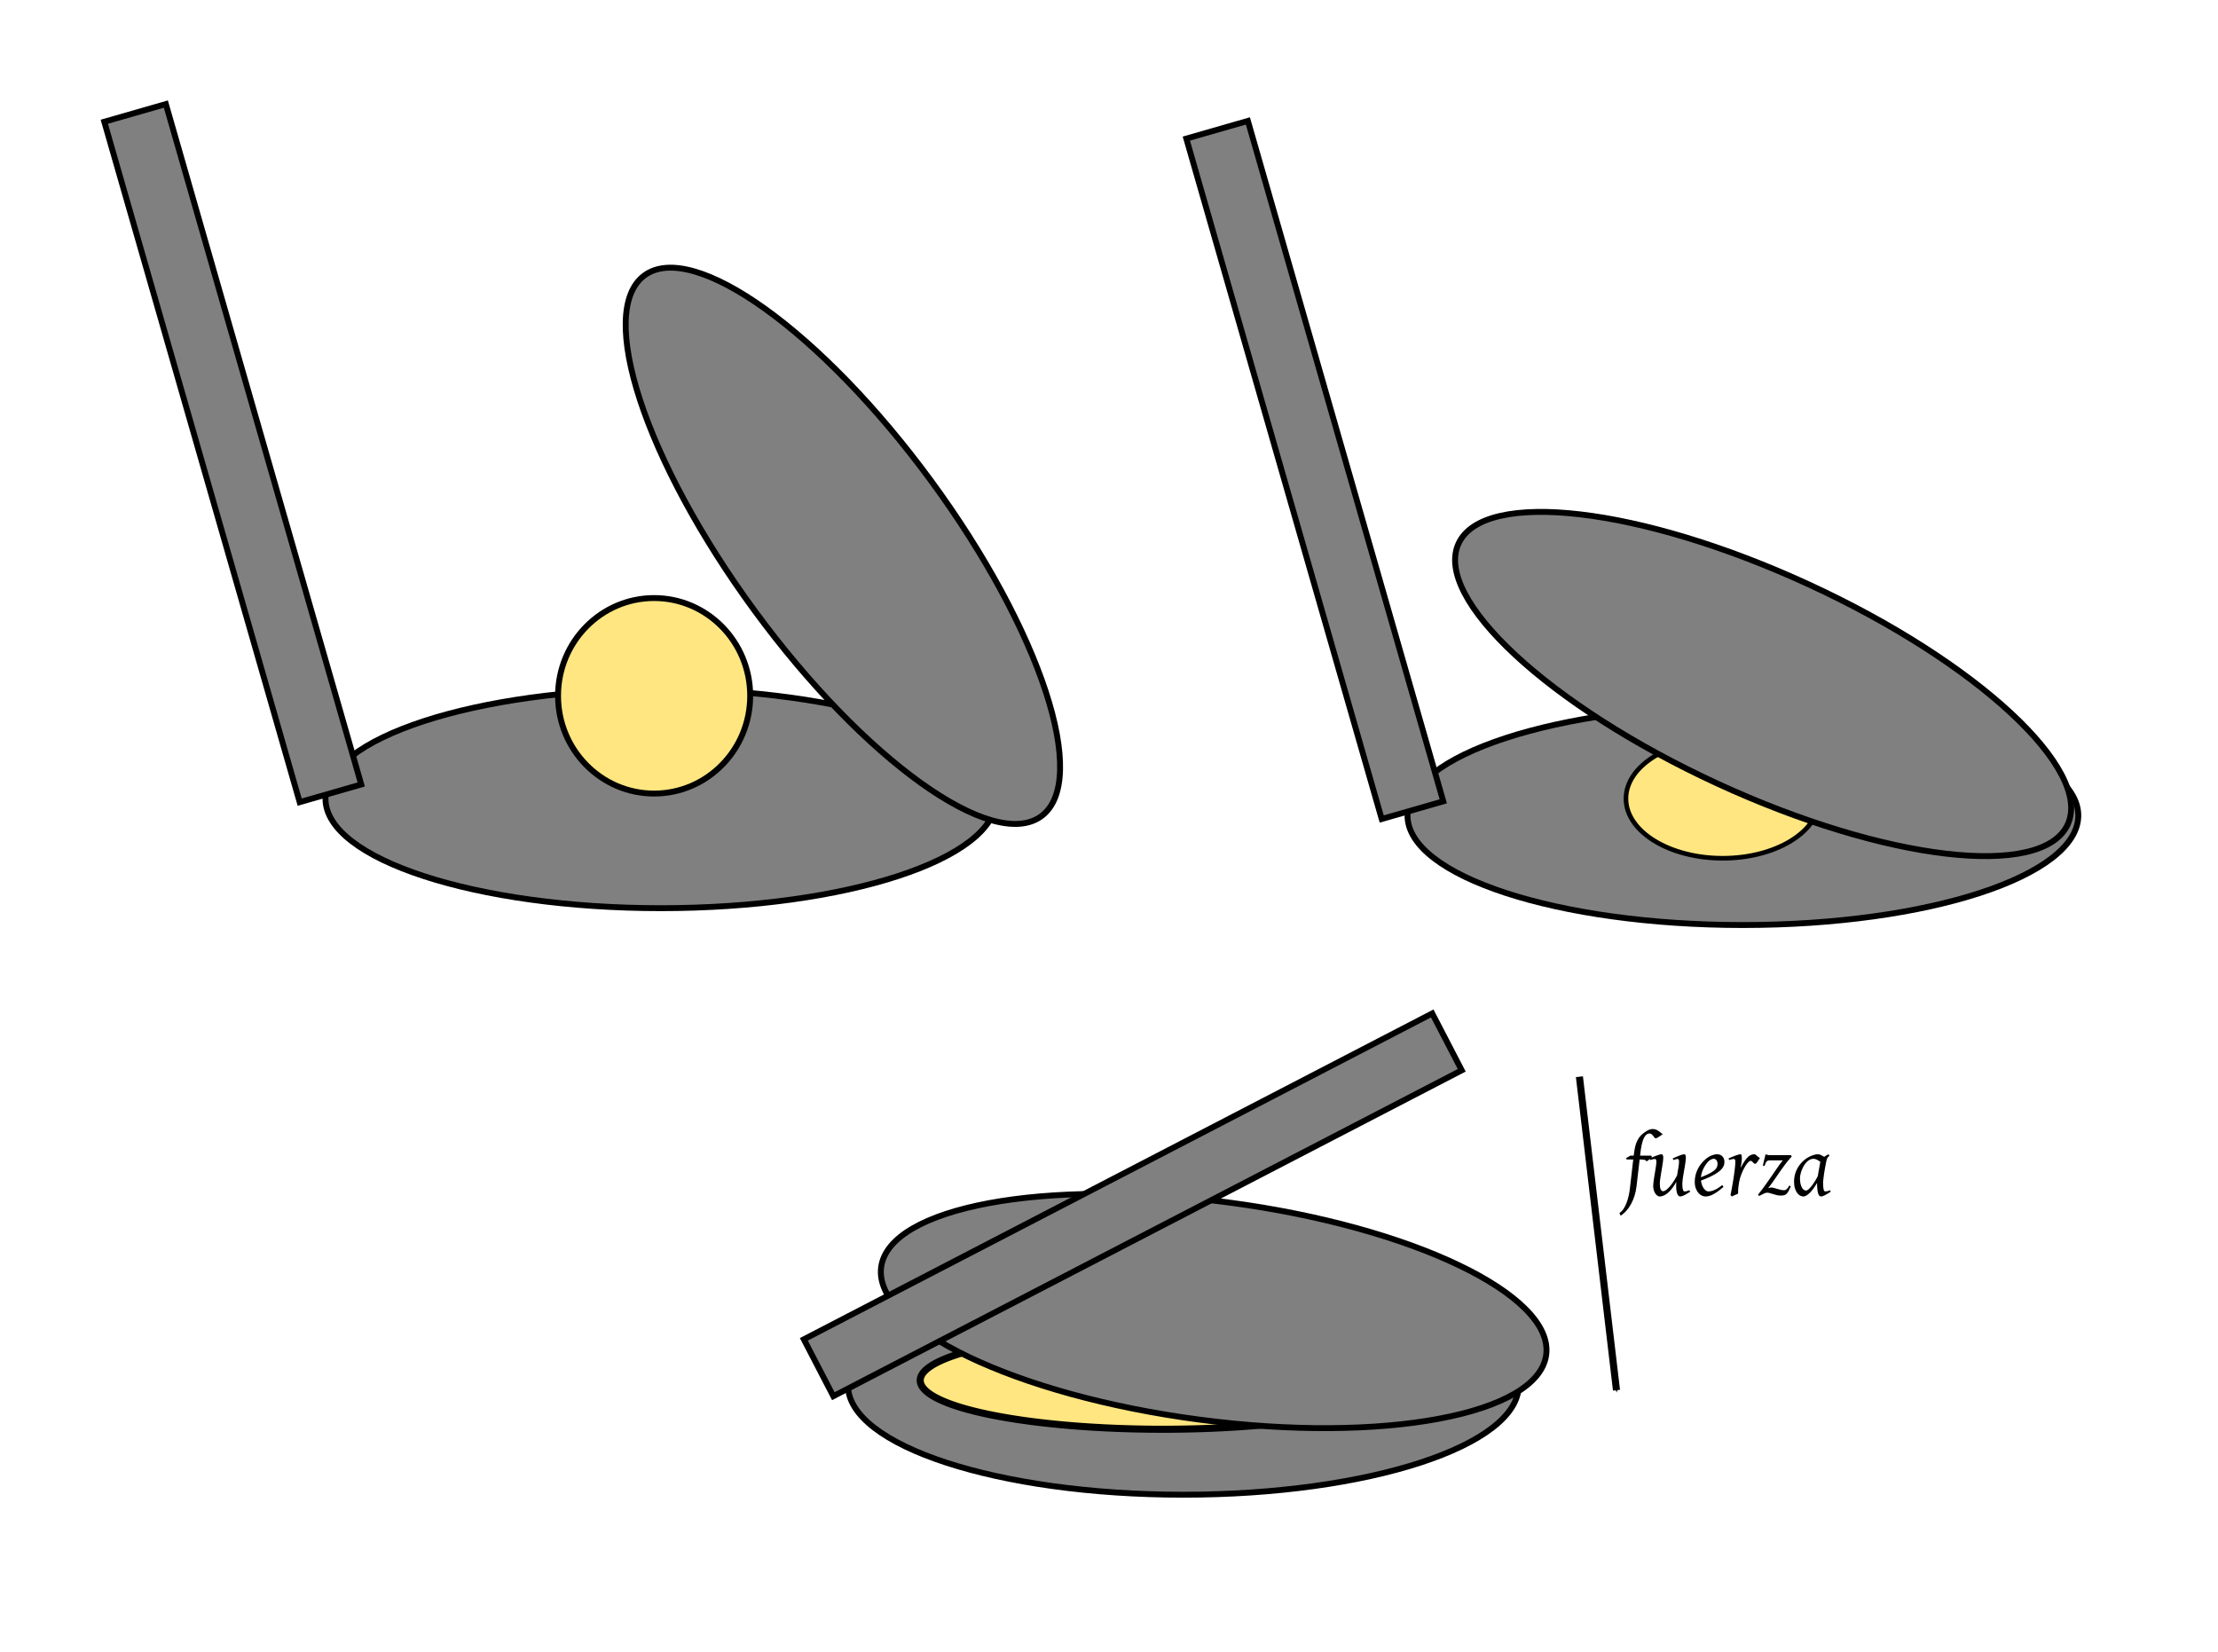 <?xml version="1.0" encoding="UTF-8" standalone="no"?>
<!-- Created with Inkscape (http://www.inkscape.org/) -->
<svg
   xmlns:dc="http://purl.org/dc/elements/1.1/"
   xmlns:cc="http://creativecommons.org/ns#"
   xmlns:rdf="http://www.w3.org/1999/02/22-rdf-syntax-ns#"
   xmlns:svg="http://www.w3.org/2000/svg"
   xmlns="http://www.w3.org/2000/svg"
   xmlns:sodipodi="http://sodipodi.sourceforge.net/DTD/sodipodi-0.dtd"
   xmlns:inkscape="http://www.inkscape.org/namespaces/inkscape"
   width="1880"
   height="1400"
   id="svg2"
   sodipodi:version="0.32"
   inkscape:version="0.46+devel"
   version="1.0"
   inkscape:export-filename="c:\temp\maricona.png"
   inkscape:export-xdpi="72"
   inkscape:export-ydpi="72"
   sodipodi:docname="maricona.svg"
   inkscape:output_extension="org.inkscape.output.svg.inkscape">
  <defs
     id="defs4">
    <marker
       inkscape:stockid="Arrow1Mend"
       orient="auto"
       refY="0"
       refX="0"
       id="Arrow1Mend"
       style="overflow:visible">
      <path
         id="path3320"
         d="M 0,0 5,-5 -12.5,0 5,5 z"
         style="fill-rule:evenodd;stroke:#000000;stroke-width:1pt;marker-start:none"
         transform="matrix(-0.4,0,0,-0.4,-4,0)" />
    </marker>
  </defs>
  <sodipodi:namedview
     id="base"
     pagecolor="#ffffff"
     bordercolor="#666666"
     borderopacity="1.0"
     inkscape:pageopacity="0.0"
     inkscape:pageshadow="2"
     inkscape:zoom="0.35"
     inkscape:cx="1113.7075"
     inkscape:cy="787.29125"
     inkscape:document-units="px"
     inkscape:current-layer="layer1"
     showgrid="false"
     inkscape:window-width="1280"
     inkscape:window-height="753"
     inkscape:window-x="-4"
     inkscape:window-y="-4" />
  <g
     inkscape:label="Capa 1"
     inkscape:groupmode="layer"
     id="layer1"
     transform="translate(652.822,23.118)">
    <g
       id="g5261"
       transform="translate(28.571,-57.143)">
      <path
         id="path2461"
         d="m 163.047,710.934 c 0,51.257 -127.36,92.857 -284.286,92.857 -156.926,1.1368684e-13 -284.286,-41.6 -284.286,-92.857 0,-51.257 127.36,-92.857 284.286,-92.857 156.926,0 284.286,41.6 284.286,92.857 z"
         style="color:#000000;fill:#808080;fill-opacity:1;fill-rule:nonzero;stroke:#000000;stroke-width:5;stroke-linecap:butt;stroke-linejoin:miter;stroke-miterlimit:4;stroke-opacity:1;stroke-dashoffset:0;marker:none;marker-start:none;marker-mid:none;marker-end:none;visibility:visible;display:inline;overflow:visible;enable-background:accumulate" />
      <path
         id="path2463"
         d="M 201.219,725.856 C 159.892,756.178 51.011,678.102 -41.82,551.578 -134.651,425.055 -176.452,297.761 -135.125,267.439 c 41.327,-30.322 150.208,47.755 243.039,174.278 92.831,126.523 134.632,253.817 93.305,284.139 z"
         style="color:#000000;fill:#808080;fill-opacity:1;fill-rule:nonzero;stroke:#000000;stroke-width:5;stroke-linecap:butt;stroke-linejoin:miter;stroke-miterlimit:4;stroke-opacity:1;stroke-dashoffset:0;marker:none;marker-start:none;marker-mid:none;marker-end:none;visibility:visible;display:inline;overflow:visible;enable-background:accumulate" />
      <path
         id="rect2465"
         d="m -592.99,137.223 52.177,-14.984 165.61,576.692 -52.177,14.984 z"
         style="color:#000000;fill:#808080;fill-opacity:1;fill-rule:nonzero;stroke:#000000;stroke-width:5;stroke-linecap:butt;stroke-linejoin:miter;stroke-miterlimit:4;stroke-opacity:1;stroke-dashoffset:0;marker:none;marker-start:none;marker-mid:none;marker-end:none;visibility:visible;display:inline;overflow:visible;enable-background:accumulate" />
      <path
         id="path2467"
         d="m -45.525,623.791 c 0,45.737 -36.48,82.857 -81.429,82.857 -44.949,0 -81.429,-37.12 -81.429,-82.857 0,-45.737 36.48,-82.857 81.429,-82.857 44.949,0 81.429,37.12 81.429,82.857 z"
         style="color:#000000;fill:#ffe680;fill-opacity:1;fill-rule:nonzero;stroke:#000000;stroke-width:5;stroke-linecap:butt;stroke-linejoin:miter;stroke-miterlimit:4;stroke-opacity:1;stroke-dashoffset:0;marker:none;marker-start:none;marker-mid:none;marker-end:none;visibility:visible;display:inline;overflow:visible;enable-background:accumulate" />
      <path
         id="path2500"
         d="m 605.904,1208.076 c 0,51.257 -127.36,92.857 -284.286,92.857 -156.926,2.2737368e-13 -284.286,-41.6 -284.286,-92.857 0,-51.257 127.36,-92.857 284.286,-92.857 156.926,0 284.286,41.6 284.286,92.857 z"
         style="color:#000000;fill:#808080;fill-opacity:1;fill-rule:nonzero;stroke:#000000;stroke-width:5;stroke-linecap:butt;stroke-linejoin:miter;stroke-miterlimit:4;stroke-opacity:1;stroke-dashoffset:0;marker:none;marker-start:none;marker-mid:none;marker-end:none;visibility:visible;display:inline;overflow:visible;enable-background:accumulate" />
      <path
         id="path4100"
         d="m 657.332,946.648 31.429,265.714"
         style="color:#000000;fill:#ffe680;fill-opacity:1;fill-rule:nonzero;stroke:#000000;stroke-width:6;stroke-linecap:butt;stroke-linejoin:miter;stroke-miterlimit:4;stroke-opacity:1;stroke-dasharray:none;stroke-dashoffset:0;marker:none;marker-start:none;marker-mid:none;marker-end:url(#Arrow1Mend);visibility:visible;display:inline;overflow:visible;enable-background:accumulate" />
      <path
         id="text5132"
         d="m 728.005,995.269 c -0.513,0.366 -1.062,0.763 -1.648,1.19 -0.586,0.427 -1.16,0.818 -1.721,1.172 -0.562,0.354 -1.08,0.647 -1.556,0.879 -0.476,0.232 -0.861,0.348 -1.154,0.348 -0.317,4e-05 -0.635,-0.214 -0.952,-0.641 -0.317,-0.427 -0.671,-0.897 -1.062,-1.41 -0.391,-0.513 -0.842,-0.983 -1.355,-1.41 -0.513,-0.427 -1.111,-0.641 -1.794,-0.641 -0.928,5e-05 -1.746,0.275 -2.454,0.824 -0.708,0.549 -1.331,1.282 -1.868,2.197 -0.537,0.916 -1.001,1.965 -1.392,3.149 -0.391,1.184 -0.72,2.411 -0.989,3.68 -0.269,1.27 -0.488,2.527 -0.659,3.772 -0.171,1.245 -0.317,2.38 -0.439,3.406 l -0.22,1.721 9.375,0 0.732,1.025 C 718.606,1014.873 718.276,1015.245 717.861,1015.648 c -0.415,0.403 -0.855,0.787 -1.318,1.154 -0.464,0.366 -0.909,0.702 -1.337,1.007 -0.427,0.305 -0.763,0.519 -1.007,0.641 -0.122,-0.342 -0.311,-0.616 -0.568,-0.824 -0.256,-0.207 -0.604,-0.372 -1.044,-0.494 -0.439,-0.122 -0.989,-0.207 -1.648,-0.256 -0.659,-0.049 -1.44,-0.073 -2.344,-0.073 l -0.22,0 -2.637,22.778 c -0.317,2.686 -0.861,5.28 -1.63,7.782 -0.769,2.502 -1.733,4.834 -2.893,6.995 -1.16,2.161 -2.496,4.102 -4.01,5.823 -1.514,1.721 -3.174,3.131 -4.98,4.23 l -0.952,-2.307 c 1.221,-0.684 2.325,-1.758 3.314,-3.223 0.989,-1.465 1.855,-3.149 2.6,-5.054 0.745,-1.904 1.361,-3.925 1.849,-6.061 0.488,-2.136 0.842,-4.205 1.062,-6.207 l 2.856,-24.756 -5.53,0 -0.549,-1.135 3.699,-2.161 2.747,0 C 703.567,1011.553 703.854,1009.673 704.183,1007.866 c 0.33,-1.807 0.793,-3.516 1.392,-5.127 0.598,-1.611 1.392,-3.119 2.38,-4.523 0.989,-1.404 2.252,-2.679 3.79,-3.827 0.659,-0.464 1.294,-0.903 1.904,-1.318 0.61,-0.415 1.233,-0.781 1.868,-1.099 0.635,-0.317 1.288,-0.561 1.959,-0.732 0.671,-0.171 1.385,-0.256 2.142,-0.256 1.074,6e-05 2.045,0.201 2.911,0.604 0.867,0.403 1.642,0.855 2.325,1.355 0.684,0.501 1.288,0.983 1.813,1.447 0.525,0.464 0.97,0.757 1.337,0.879 z m 23.145,48.889 c -1.978,1.318 -3.656,2.313 -5.035,2.985 -1.379,0.671 -2.533,1.007 -3.461,1.007 -0.464,0 -0.922,-0.214 -1.373,-0.641 -0.452,-0.427 -0.842,-1.129 -1.172,-2.106 -0.33,-0.977 -0.562,-2.252 -0.696,-3.827 -0.134,-1.575 -0.116,-3.51 0.055,-5.804 -1.001,1.807 -2.057,3.467 -3.168,4.98 -1.111,1.514 -2.264,2.82 -3.461,3.918 -1.196,1.099 -2.429,1.953 -3.699,2.563 -1.27,0.61 -2.563,0.916 -3.882,0.916 -0.488,0 -1.044,-0.189 -1.666,-0.568 -0.623,-0.378 -1.208,-0.946 -1.758,-1.703 -0.549,-0.757 -1.013,-1.697 -1.392,-2.82 -0.378,-1.123 -0.568,-2.429 -0.568,-3.918 -1e-05,-0.732 0.067,-1.66 0.201,-2.783 0.134,-1.123 0.299,-2.332 0.494,-3.625 0.195,-1.294 0.415,-2.637 0.659,-4.028 0.244,-1.392 0.464,-2.722 0.659,-3.992 0.195,-1.27 0.36,-2.423 0.494,-3.461 0.134,-1.038 0.201,-1.849 0.201,-2.435 -1e-05,-0.561 -0.037,-1.007 -0.11,-1.337 -0.073,-0.33 -0.177,-0.574 -0.311,-0.732 -0.134,-0.159 -0.293,-0.262 -0.476,-0.311 -0.183,-0.049 -0.385,-0.073 -0.604,-0.073 -0.22,3e-05 -0.537,0.043 -0.952,0.128 -0.415,0.085 -0.83,0.189 -1.245,0.311 -0.488,0.122 -1.013,0.269 -1.575,0.439 l -0.439,-1.355 c 1.025,-0.464 2.057,-0.909 3.094,-1.337 1.038,-0.427 1.996,-0.8 2.875,-1.117 0.879,-0.317 1.654,-0.574 2.325,-0.769 0.671,-0.195 1.154,-0.293 1.447,-0.293 0.708,3e-05 1.184,0.232 1.428,0.696 0.244,0.464 0.366,1.257 0.366,2.38 -1e-05,0.708 -0.073,1.636 -0.22,2.783 -0.146,1.147 -0.33,2.405 -0.549,3.772 -0.22,1.367 -0.452,2.783 -0.696,4.248 -0.244,1.465 -0.476,2.881 -0.696,4.248 -0.22,1.367 -0.403,2.625 -0.549,3.772 -0.146,1.147 -0.22,2.075 -0.22,2.783 -1e-05,2.344 0.25,4.041 0.751,5.09 0.5,1.05 1.202,1.575 2.106,1.575 0.488,0 1.135,-0.238 1.941,-0.714 0.806,-0.476 1.721,-1.245 2.747,-2.307 1.025,-1.062 2.142,-2.447 3.351,-4.156 1.208,-1.709 2.46,-3.796 3.754,-6.262 0.171,-1.05 0.348,-2.106 0.531,-3.168 0.183,-1.062 0.36,-2.087 0.531,-3.076 0.171,-0.989 0.311,-1.929 0.421,-2.82 0.11,-0.891 0.165,-1.691 0.165,-2.399 -2e-05,-0.561 -0.031,-1.007 -0.092,-1.337 -0.061,-0.33 -0.153,-0.574 -0.275,-0.732 -0.122,-0.159 -0.262,-0.262 -0.421,-0.311 -0.159,-0.049 -0.348,-0.073 -0.568,-0.073 -0.22,3e-05 -0.519,0.043 -0.897,0.128 -0.378,0.085 -0.763,0.189 -1.154,0.311 -0.439,0.122 -0.903,0.269 -1.392,0.439 l -0.549,-1.355 c 1.025,-0.464 2.039,-0.909 3.04,-1.337 1.001,-0.427 1.923,-0.8 2.765,-1.117 0.842,-0.317 1.581,-0.574 2.216,-0.769 0.635,-0.195 1.111,-0.293 1.428,-0.293 0.684,3e-05 1.135,0.232 1.355,0.696 0.22,0.464 0.33,1.257 0.33,2.38 -3e-05,0.708 -0.073,1.63 -0.22,2.765 -0.147,1.135 -0.33,2.38 -0.549,3.735 -0.22,1.355 -0.464,2.771 -0.732,4.248 -0.269,1.477 -0.513,2.905 -0.732,4.285 -0.22,1.379 -0.403,2.667 -0.549,3.864 -0.147,1.196 -0.22,2.197 -0.22,3.003 -2e-05,2.222 0.159,3.864 0.476,4.926 0.317,1.062 0.781,1.593 1.392,1.593 0.635,0 1.276,-0.079 1.923,-0.238 0.647,-0.159 1.41,-0.421 2.289,-0.787 z m 15.967,-26.147 c -0.806,0.732 -1.593,1.624 -2.362,2.673 -0.769,1.05 -1.465,2.185 -2.087,3.406 -0.623,1.221 -1.141,2.496 -1.556,3.827 -0.415,1.331 -0.671,2.643 -0.769,3.937 3.198,-1.245 5.731,-2.374 7.599,-3.387 1.868,-1.013 3.278,-1.971 4.23,-2.875 0.952,-0.903 1.562,-1.77 1.831,-2.6 0.269,-0.83 0.403,-1.672 0.403,-2.527 -3e-05,-0.757 -0.098,-1.41 -0.293,-1.959 -0.195,-0.549 -0.452,-0.989 -0.769,-1.318 -0.317,-0.33 -0.678,-0.574 -1.08,-0.732 -0.403,-0.159 -0.812,-0.238 -1.227,-0.238 -0.391,3e-05 -0.964,0.14 -1.721,0.421 -0.757,0.281 -1.489,0.739 -2.197,1.373 z m 13.147,0.806 c -3e-05,0.684 -0.079,1.404 -0.238,2.161 -0.159,0.757 -0.488,1.538 -0.989,2.344 -0.501,0.806 -1.196,1.648 -2.087,2.527 -0.891,0.879 -2.075,1.788 -3.552,2.728 -1.477,0.94 -3.278,1.917 -5.402,2.93 -2.124,1.013 -4.663,2.069 -7.617,3.168 0.146,1.367 0.433,2.612 0.861,3.735 0.427,1.123 0.928,2.087 1.501,2.893 0.574,0.806 1.196,1.434 1.868,1.886 0.671,0.452 1.337,0.677 1.996,0.677 0.513,0 1.135,-0.055 1.868,-0.165 0.732,-0.11 1.581,-0.348 2.545,-0.714 0.964,-0.366 2.051,-0.903 3.259,-1.611 1.208,-0.708 2.545,-1.648 4.01,-2.82 0.269,0.146 0.507,0.385 0.714,0.714 0.207,0.33 0.348,0.592 0.421,0.787 -2.002,1.733 -3.772,3.131 -5.31,4.193 -1.538,1.062 -2.911,1.88 -4.12,2.454 -1.209,0.574 -2.295,0.958 -3.259,1.154 -0.964,0.195 -1.886,0.293 -2.765,0.293 -0.806,0 -1.721,-0.226 -2.747,-0.677 -1.025,-0.452 -1.99,-1.172 -2.893,-2.161 -0.903,-0.989 -1.666,-2.283 -2.289,-3.882 -0.623,-1.599 -0.934,-3.558 -0.934,-5.878 0,-1.904 0.232,-3.778 0.696,-5.621 0.464,-1.843 1.129,-3.613 1.996,-5.31 0.867,-1.697 1.935,-3.302 3.204,-4.816 1.27,-1.514 2.71,-2.893 4.321,-4.138 0.562,-0.439 1.196,-0.861 1.904,-1.263 0.708,-0.403 1.447,-0.757 2.216,-1.062 0.769,-0.305 1.55,-0.543 2.344,-0.714 0.793,-0.171 1.569,-0.256 2.325,-0.256 1.05,3e-05 1.959,0.189 2.728,0.568 0.769,0.378 1.41,0.873 1.923,1.483 0.513,0.61 0.891,1.3 1.135,2.069 0.244,0.769 0.366,1.544 0.366,2.325 z m 30.103,-3.296 c -0.293,0.391 -0.616,0.867 -0.97,1.428 -0.354,0.562 -0.708,1.105 -1.062,1.63 -0.354,0.525 -0.69,0.97 -1.007,1.337 -0.317,0.366 -0.598,0.549 -0.842,0.549 -0.464,3e-05 -0.861,-0.134 -1.19,-0.403 -0.33,-0.269 -0.635,-0.555 -0.916,-0.861 -0.281,-0.305 -0.562,-0.592 -0.842,-0.861 -0.281,-0.269 -0.604,-0.403 -0.97,-0.403 -0.635,2e-05 -1.373,0.433 -2.216,1.3 -0.842,0.867 -1.685,2.002 -2.527,3.406 -0.842,1.404 -1.648,2.979 -2.417,4.724 -0.769,1.746 -1.41,3.497 -1.923,5.255 -0.269,0.928 -0.507,1.947 -0.714,3.058 -0.208,1.111 -0.391,2.252 -0.549,3.424 -0.159,1.172 -0.275,2.325 -0.348,3.461 -0.073,1.135 -0.085,2.191 -0.037,3.168 -0.317,0.171 -0.714,0.36 -1.19,0.568 -0.476,0.208 -0.964,0.421 -1.465,0.641 -0.5,0.22 -0.983,0.433 -1.447,0.641 -0.464,0.208 -0.842,0.397 -1.135,0.568 l -1.208,-1.135 c 0.366,-1.733 0.72,-3.528 1.062,-5.383 0.342,-1.855 0.665,-3.705 0.97,-5.548 0.305,-1.843 0.586,-3.644 0.842,-5.402 0.256,-1.758 0.476,-3.394 0.659,-4.907 0.183,-1.514 0.33,-2.869 0.439,-4.065 0.11,-1.196 0.165,-2.161 0.165,-2.893 -1e-05,-0.561 -0.043,-1.007 -0.128,-1.337 -0.085,-0.33 -0.195,-0.574 -0.33,-0.732 -0.134,-0.159 -0.293,-0.262 -0.476,-0.311 -0.183,-0.049 -0.372,-0.073 -0.568,-0.073 -0.244,3e-05 -0.574,0.043 -0.989,0.128 -0.415,0.085 -0.83,0.189 -1.245,0.311 -0.488,0.122 -1.001,0.269 -1.538,0.439 l -0.513,-1.355 c 1.025,-0.464 2.057,-0.909 3.094,-1.337 1.038,-0.427 2.008,-0.8 2.911,-1.117 0.903,-0.317 1.691,-0.574 2.362,-0.769 0.671,-0.195 1.154,-0.293 1.447,-0.293 0.342,3e-05 0.61,0.061 0.806,0.183 0.195,0.122 0.336,0.336 0.421,0.641 0.085,0.305 0.14,0.732 0.165,1.282 0.024,0.549 0.037,1.251 0.037,2.106 -1e-05,0.269 -0.037,0.72 -0.11,1.355 -0.073,0.635 -0.159,1.324 -0.256,2.069 -0.098,0.745 -0.201,1.483 -0.311,2.216 -0.11,0.732 -0.201,1.331 -0.275,1.794 1.172,-2.417 2.283,-4.382 3.333,-5.896 1.05,-1.514 2.045,-2.698 2.985,-3.552 0.94,-0.854 1.837,-1.434 2.692,-1.74 0.854,-0.305 1.672,-0.458 2.454,-0.458 0.439,3e-05 0.836,0.122 1.19,0.366 0.354,0.244 0.714,0.537 1.08,0.879 0.366,0.342 0.757,0.69 1.172,1.044 0.415,0.354 0.891,0.641 1.428,0.861 z m 26.953,-1.282 c -2.002,2.173 -3.809,4.327 -5.42,6.464 -1.611,2.136 -3.18,4.309 -4.706,6.519 -1.526,2.209 -3.076,4.468 -4.651,6.775 -1.575,2.307 -3.326,4.694 -5.255,7.159 0.073,-0.049 0.403,-0.159 0.989,-0.33 0.586,-0.171 1.257,-0.256 2.014,-0.256 0.488,1e-05 1.141,0.116 1.959,0.348 0.818,0.232 1.715,0.494 2.692,0.787 0.977,0.293 1.971,0.555 2.985,0.787 1.013,0.232 1.971,0.348 2.875,0.348 0.22,0 0.488,-0.031 0.806,-0.092 0.317,-0.061 0.659,-0.226 1.025,-0.494 0.366,-0.269 0.769,-0.671 1.208,-1.208 0.439,-0.537 0.903,-1.27 1.392,-2.197 l 1.282,0.732 c -0.684,1.514 -1.282,2.771 -1.794,3.772 -0.513,1.001 -1.068,1.801 -1.666,2.399 -0.598,0.598 -1.288,1.019 -2.069,1.263 -0.781,0.244 -1.77,0.366 -2.966,0.366 -1.196,0 -2.332,-0.128 -3.406,-0.385 -1.074,-0.256 -2.087,-0.537 -3.04,-0.842 -0.952,-0.305 -1.862,-0.586 -2.728,-0.842 -0.867,-0.256 -1.678,-0.385 -2.435,-0.385 -0.391,0 -0.793,0.061 -1.208,0.183 -0.415,0.122 -0.885,0.305 -1.41,0.549 -0.525,0.244 -1.129,0.543 -1.813,0.897 -0.684,0.354 -1.489,0.763 -2.417,1.227 l -0.806,-1.208 c 1.221,-1.465 2.484,-3.082 3.79,-4.852 1.306,-1.77 2.618,-3.589 3.937,-5.457 1.318,-1.868 2.618,-3.735 3.9,-5.603 1.282,-1.868 2.496,-3.638 3.644,-5.31 1.147,-1.672 2.209,-3.186 3.186,-4.541 0.977,-1.355 1.819,-2.447 2.527,-3.278 l -11.023,0 c -0.586,3e-05 -1.08,0.055 -1.483,0.165 -0.403,0.11 -0.769,0.33 -1.099,0.659 -0.33,0.33 -0.641,0.806 -0.934,1.428 -0.293,0.623 -0.623,1.447 -0.989,2.472 l -1.428,-0.293 c 0.464,-2.197 0.922,-4.083 1.373,-5.658 0.452,-1.575 0.775,-2.887 0.97,-3.937 0.464,0.122 0.964,0.281 1.501,0.476 0.537,0.195 1.233,0.293 2.087,0.293 l 17.871,0 z m 22.083,16.626 c 0.171,-1.099 0.36,-2.24 0.568,-3.424 0.207,-1.184 0.415,-2.325 0.623,-3.424 0.207,-1.099 0.391,-2.106 0.549,-3.021 0.159,-0.915 0.287,-1.642 0.385,-2.179 -0.366,-0.293 -0.769,-0.592 -1.208,-0.897 -0.439,-0.305 -0.909,-0.586 -1.41,-0.842 -0.501,-0.256 -1.025,-0.464 -1.575,-0.623 -0.549,-0.159 -1.117,-0.238 -1.703,-0.238 -1.123,3e-05 -2.179,0.275 -3.168,0.824 -0.989,0.549 -1.904,1.276 -2.747,2.179 -0.842,0.903 -1.599,1.935 -2.271,3.094 -0.671,1.16 -1.239,2.356 -1.703,3.589 -0.464,1.233 -0.824,2.448 -1.08,3.644 -0.256,1.196 -0.385,2.271 -0.385,3.223 0,1.587 0.134,3.015 0.403,4.285 0.269,1.27 0.635,2.356 1.099,3.259 0.464,0.903 1.013,1.599 1.648,2.087 0.635,0.488 1.318,0.732 2.051,0.732 0.586,0 1.3,-0.372 2.142,-1.117 0.842,-0.745 1.721,-1.709 2.637,-2.893 0.916,-1.184 1.825,-2.502 2.728,-3.955 0.903,-1.453 1.709,-2.887 2.417,-4.303 z m 10.913,13.293 c -2.124,1.392 -3.839,2.405 -5.145,3.04 -1.306,0.635 -2.313,0.952 -3.021,0.952 -0.439,0 -0.861,-0.153 -1.263,-0.458 -0.403,-0.305 -0.763,-0.879 -1.08,-1.721 -0.317,-0.842 -0.568,-2.008 -0.751,-3.497 -0.183,-1.489 -0.275,-3.418 -0.275,-5.786 -0.635,1.123 -1.41,2.35 -2.325,3.68 -0.916,1.331 -1.898,2.576 -2.948,3.735 -1.05,1.16 -2.13,2.124 -3.241,2.893 -1.111,0.769 -2.179,1.154 -3.204,1.154 -0.806,0 -1.666,-0.232 -2.582,-0.696 -0.916,-0.464 -1.758,-1.202 -2.527,-2.216 -0.769,-1.013 -1.41,-2.319 -1.923,-3.918 -0.513,-1.599 -0.769,-3.546 -0.769,-5.841 0,-1.929 0.226,-3.815 0.677,-5.658 0.452,-1.843 1.129,-3.607 2.032,-5.292 0.903,-1.685 2.008,-3.265 3.314,-4.742 1.306,-1.477 2.826,-2.801 4.559,-3.973 0.659,-0.439 1.385,-0.867 2.179,-1.282 0.793,-0.415 1.611,-0.781 2.454,-1.099 0.842,-0.317 1.678,-0.574 2.509,-0.769 0.83,-0.195 1.624,-0.293 2.38,-0.293 0.513,3e-05 1.013,0.067 1.501,0.201 0.488,0.134 0.964,0.311 1.428,0.531 0.464,0.22 0.903,0.458 1.318,0.714 0.415,0.256 0.806,0.507 1.172,0.751 0.561,-0.415 1.16,-0.806 1.794,-1.172 0.635,-0.366 1.282,-0.708 1.941,-1.025 l 0.732,1.282 c -0.415,0.342 -0.757,0.647 -1.025,0.916 -0.269,0.269 -0.507,0.58 -0.714,0.934 -0.208,0.354 -0.385,0.787 -0.531,1.3 -0.147,0.513 -0.305,1.184 -0.476,2.014 -0.366,1.758 -0.714,3.558 -1.044,5.402 -0.33,1.843 -0.61,3.583 -0.842,5.219 -0.232,1.636 -0.415,3.076 -0.549,4.321 -0.134,1.245 -0.201,2.136 -0.201,2.673 -3e-05,1.392 0.043,2.563 0.128,3.516 0.085,0.952 0.201,1.715 0.348,2.289 0.146,0.574 0.33,0.989 0.549,1.245 0.22,0.256 0.476,0.385 0.769,0.385 0.488,0 1.068,-0.067 1.74,-0.201 0.671,-0.134 1.495,-0.409 2.472,-0.824 z"
         style="font-size:75px;font-style:italic;font-variant:normal;font-weight:normal;font-stretch:normal;text-align:center;line-height:100%;writing-mode:lr-tb;text-anchor:middle;fill:#000000;fill-opacity:1;stroke:none;font-family:Gentium Basic;-inkscape-font-specification:Gentium Basic Italic" />
      <path
         transform="translate(-684.251,-31.69)"
         d="m 1194.286,1235.714 a 205.714,41.429 0 1 1 -411.429,0 205.714,41.429 0 1 1 411.429,0 z"
         sodipodi:ry="41.42857"
         sodipodi:rx="205.71428"
         sodipodi:cy="1235.7142"
         sodipodi:cx="988.57141"
         id="path5259"
         style="opacity:1;color:#000000;fill:#ffe680;fill-opacity:1;fill-rule:nonzero;stroke:#000000;stroke-width:6;stroke-linecap:butt;stroke-linejoin:miter;stroke-miterlimit:4;stroke-opacity:1;stroke-dasharray:none;stroke-dashoffset:0;marker:none;marker-start:none;marker-mid:none;marker-end:none;visibility:visible;display:inline;overflow:visible;enable-background:accumulate"
         sodipodi:type="arc" />
      <path
         id="path2506"
         d="m 629.177,1182.393 c -6.702,50.817 -138.409,75.406 -293.987,54.887 -155.578,-20.52 -276.405,-78.416 -269.703,-129.233 6.702,-50.817 138.409,-75.406 293.987,-54.887 155.578,20.52 276.405,78.416 269.703,129.233 z"
         style="color:#000000;fill:#808080;fill-opacity:1;fill-rule:nonzero;stroke:#000000;stroke-width:5;stroke-linecap:butt;stroke-linejoin:miter;stroke-miterlimit:4;stroke-opacity:1;stroke-dashoffset:0;marker:none;marker-start:none;marker-mid:none;marker-end:none;visibility:visible;display:inline;overflow:visible;enable-background:accumulate" />
      <path
         id="rect2502"
         d="m 532.582,893.011 24.992,48.191 -532.634,276.226 -24.992,-48.191 z"
         style="color:#000000;fill:#808080;fill-opacity:1;fill-rule:nonzero;stroke:#000000;stroke-width:5;stroke-linecap:butt;stroke-linejoin:miter;stroke-miterlimit:4;stroke-opacity:1;stroke-dashoffset:0;marker:none;marker-start:none;marker-mid:none;marker-end:none;visibility:visible;display:inline;overflow:visible;enable-background:accumulate" />
      <path
         style="color:#000000;fill:#808080;fill-opacity:1;fill-rule:nonzero;stroke:#000000;stroke-width:5;stroke-linecap:butt;stroke-linejoin:miter;stroke-miterlimit:4;stroke-opacity:1;stroke-dashoffset:0;marker:none;marker-start:none;marker-mid:none;marker-end:none;visibility:visible;display:inline;overflow:visible;enable-background:accumulate"
         d="m 1080.19,725.219 c 0,51.257 -127.36,92.857 -284.286,92.857 -156.926,1.1368684e-13 -284.286,-41.6 -284.286,-92.857 0,-51.257 127.36,-92.857 284.286,-92.857 156.926,0 284.286,41.6 284.286,92.857 z"
         id="path5251" />
      <path
         style="color:#000000;fill:#808080;fill-opacity:1;fill-rule:nonzero;stroke:#000000;stroke-width:5;stroke-linecap:butt;stroke-linejoin:miter;stroke-miterlimit:4;stroke-opacity:1;stroke-dashoffset:0;marker:none;marker-start:none;marker-mid:none;marker-end:none;visibility:visible;display:inline;overflow:visible;enable-background:accumulate"
         d="m 324.153,151.508 52.177,-14.984 165.61,576.692 -52.177,14.984 z"
         id="path5255" />
      <path
         style="color:#000000;fill:#ffe680;fill-opacity:1;fill-rule:nonzero;stroke:#000000;stroke-width:3.918;stroke-linecap:butt;stroke-linejoin:miter;stroke-miterlimit:4;stroke-opacity:1;stroke-dashoffset:0;marker:none;marker-start:none;marker-mid:none;marker-end:none;visibility:visible;display:inline;overflow:visible;enable-background:accumulate"
         d="m 860.731,710.934 c 0,27.899 -36.722,50.541 -81.97,50.541 -45.247,0 -81.97,-22.642 -81.97,-50.541 0,-27.899 36.722,-50.541 81.97,-50.541 45.247,0 81.97,22.642 81.97,50.541 z"
         id="path5257" />
      <path
         style="color:#000000;fill:#808080;fill-opacity:1;fill-rule:nonzero;stroke:#000000;stroke-width:5;stroke-linecap:butt;stroke-linejoin:miter;stroke-miterlimit:4;stroke-opacity:1;stroke-dashoffset:0;marker:none;marker-start:none;marker-mid:none;marker-end:none;visibility:visible;display:inline;overflow:visible;enable-background:accumulate"
         d="M 1071.199,732.852 C 1049.732,779.398 916.657,763.834 774.157,698.112 631.657,632.39 533.427,541.274 554.894,494.729 576.361,448.184 709.436,463.748 851.936,529.47 994.436,595.192 1092.666,686.307 1071.199,732.852 z"
         id="path5253" />
    </g>
  </g>
</svg>
